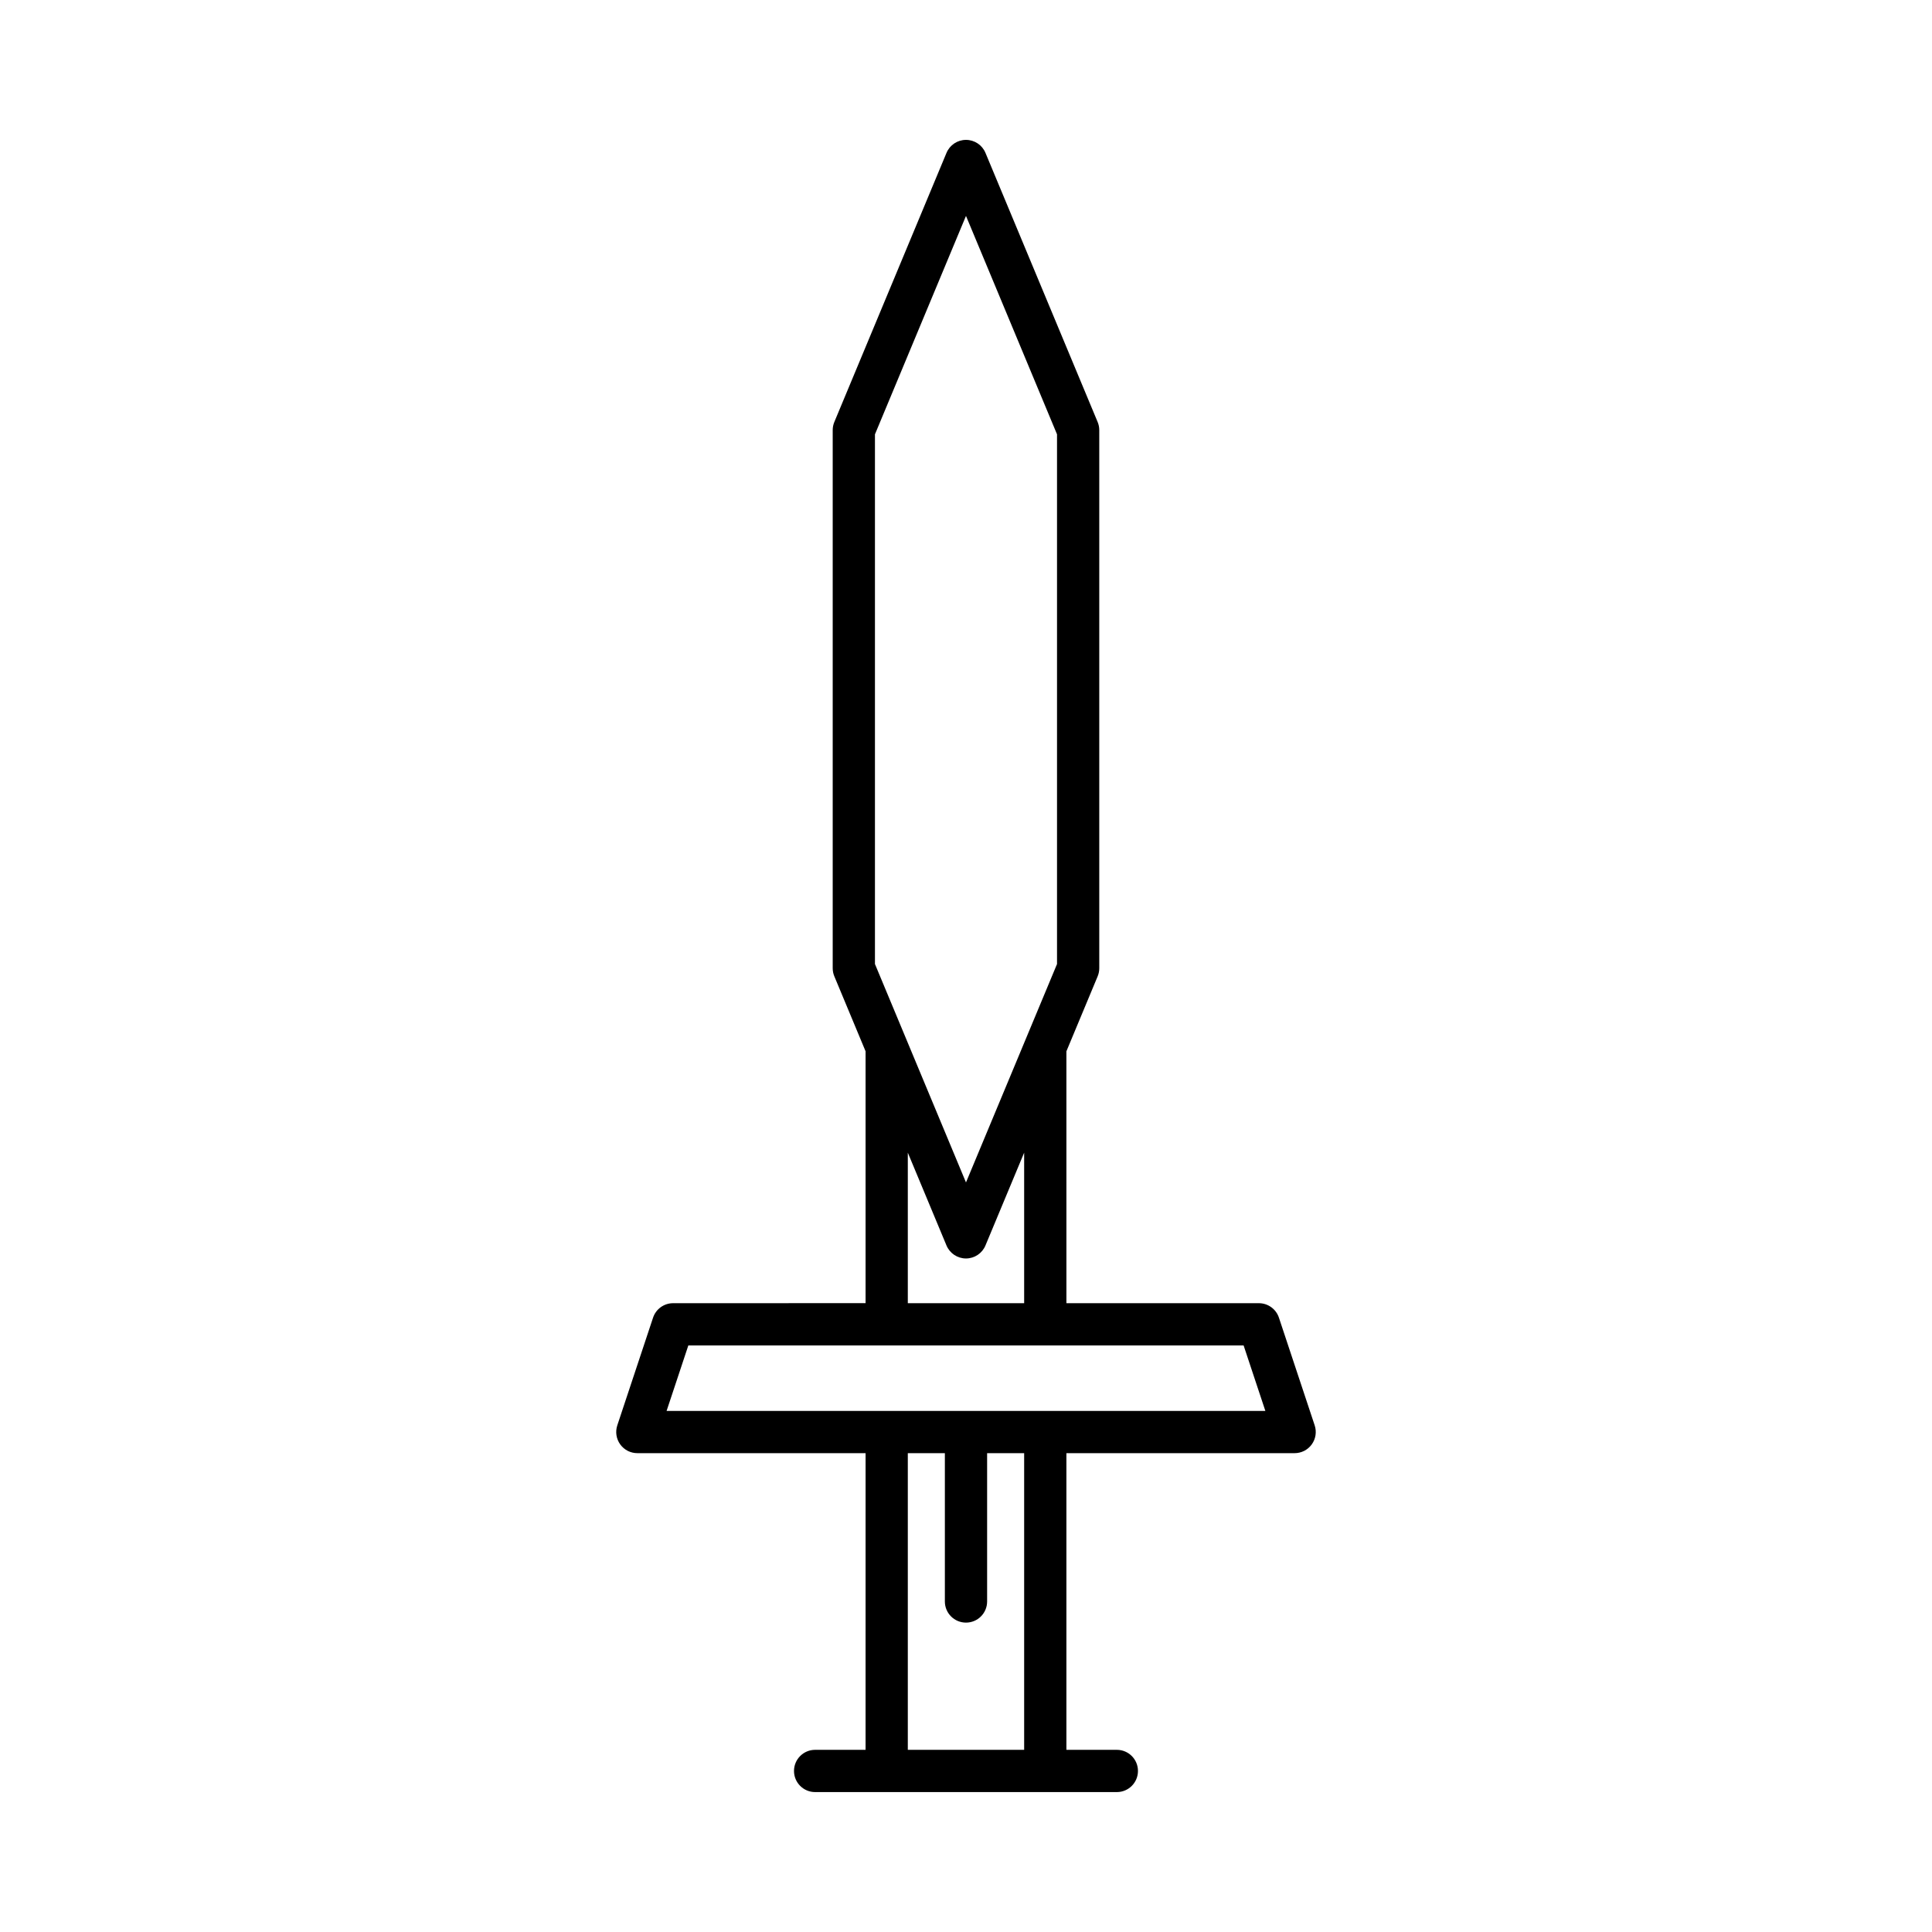<?xml version="1.0" encoding="UTF-8"?>
<!-- Uploaded to: SVG Repo, www.svgrepo.com, Generator: SVG Repo Mixer Tools -->
<svg fill="#000000" width="800px" height="800px" version="1.1" viewBox="144 144 512 512" xmlns="http://www.w3.org/2000/svg">
 <path d="m322.38 489.36c-2.41 0-4.555 1.547-5.312 3.832l-9.48 28.547c-0.562 1.707-0.277 3.582 0.777 5.039 1.051 1.461 2.738 2.324 4.539 2.324h60.484l-0.004 78.621h-13.367c-3.094 0-5.598 2.504-5.598 5.598s2.504 5.598 5.598 5.598h79.957c3.094 0 5.598-2.504 5.598-5.598s-2.504-5.598-5.598-5.598h-13.367v-78.621h60.484c1.797 0 3.488-0.863 4.539-2.324 1.055-1.461 1.34-3.336 0.777-5.039l-9.48-28.547c-0.762-2.285-2.902-3.832-5.312-3.832h-51.004l-0.004-66.75 8.277-19.859c0.285-0.684 0.434-1.414 0.434-2.152v-142.62c0-0.738-0.148-1.469-0.434-2.152l-29.723-71.312c-0.867-2.086-2.906-3.445-5.164-3.445s-4.297 1.359-5.164 3.445l-29.723 71.312c-0.285 0.684-0.434 1.414-0.434 2.152v142.61c0 0.738 0.148 1.469 0.434 2.152l8.277 19.859v66.75zm93.031 118.36h-30.832v-78.621h9.82v39.312c0 3.094 2.504 5.598 5.598 5.598s5.598-2.504 5.598-5.598v-39.312h9.816zm-39.539-348.62 24.125-57.883 24.125 57.883v140.38l-24.125 57.879-15.855-38.043-8.27-19.84zm39.539 190.37v39.887h-30.832v-39.887l10.25 24.594c0.871 2.082 2.91 3.445 5.164 3.445 2.258 0 4.297-1.359 5.164-3.445zm58.16 51.086 5.762 17.352h-158.68l5.762-17.352z"/>
</svg>
